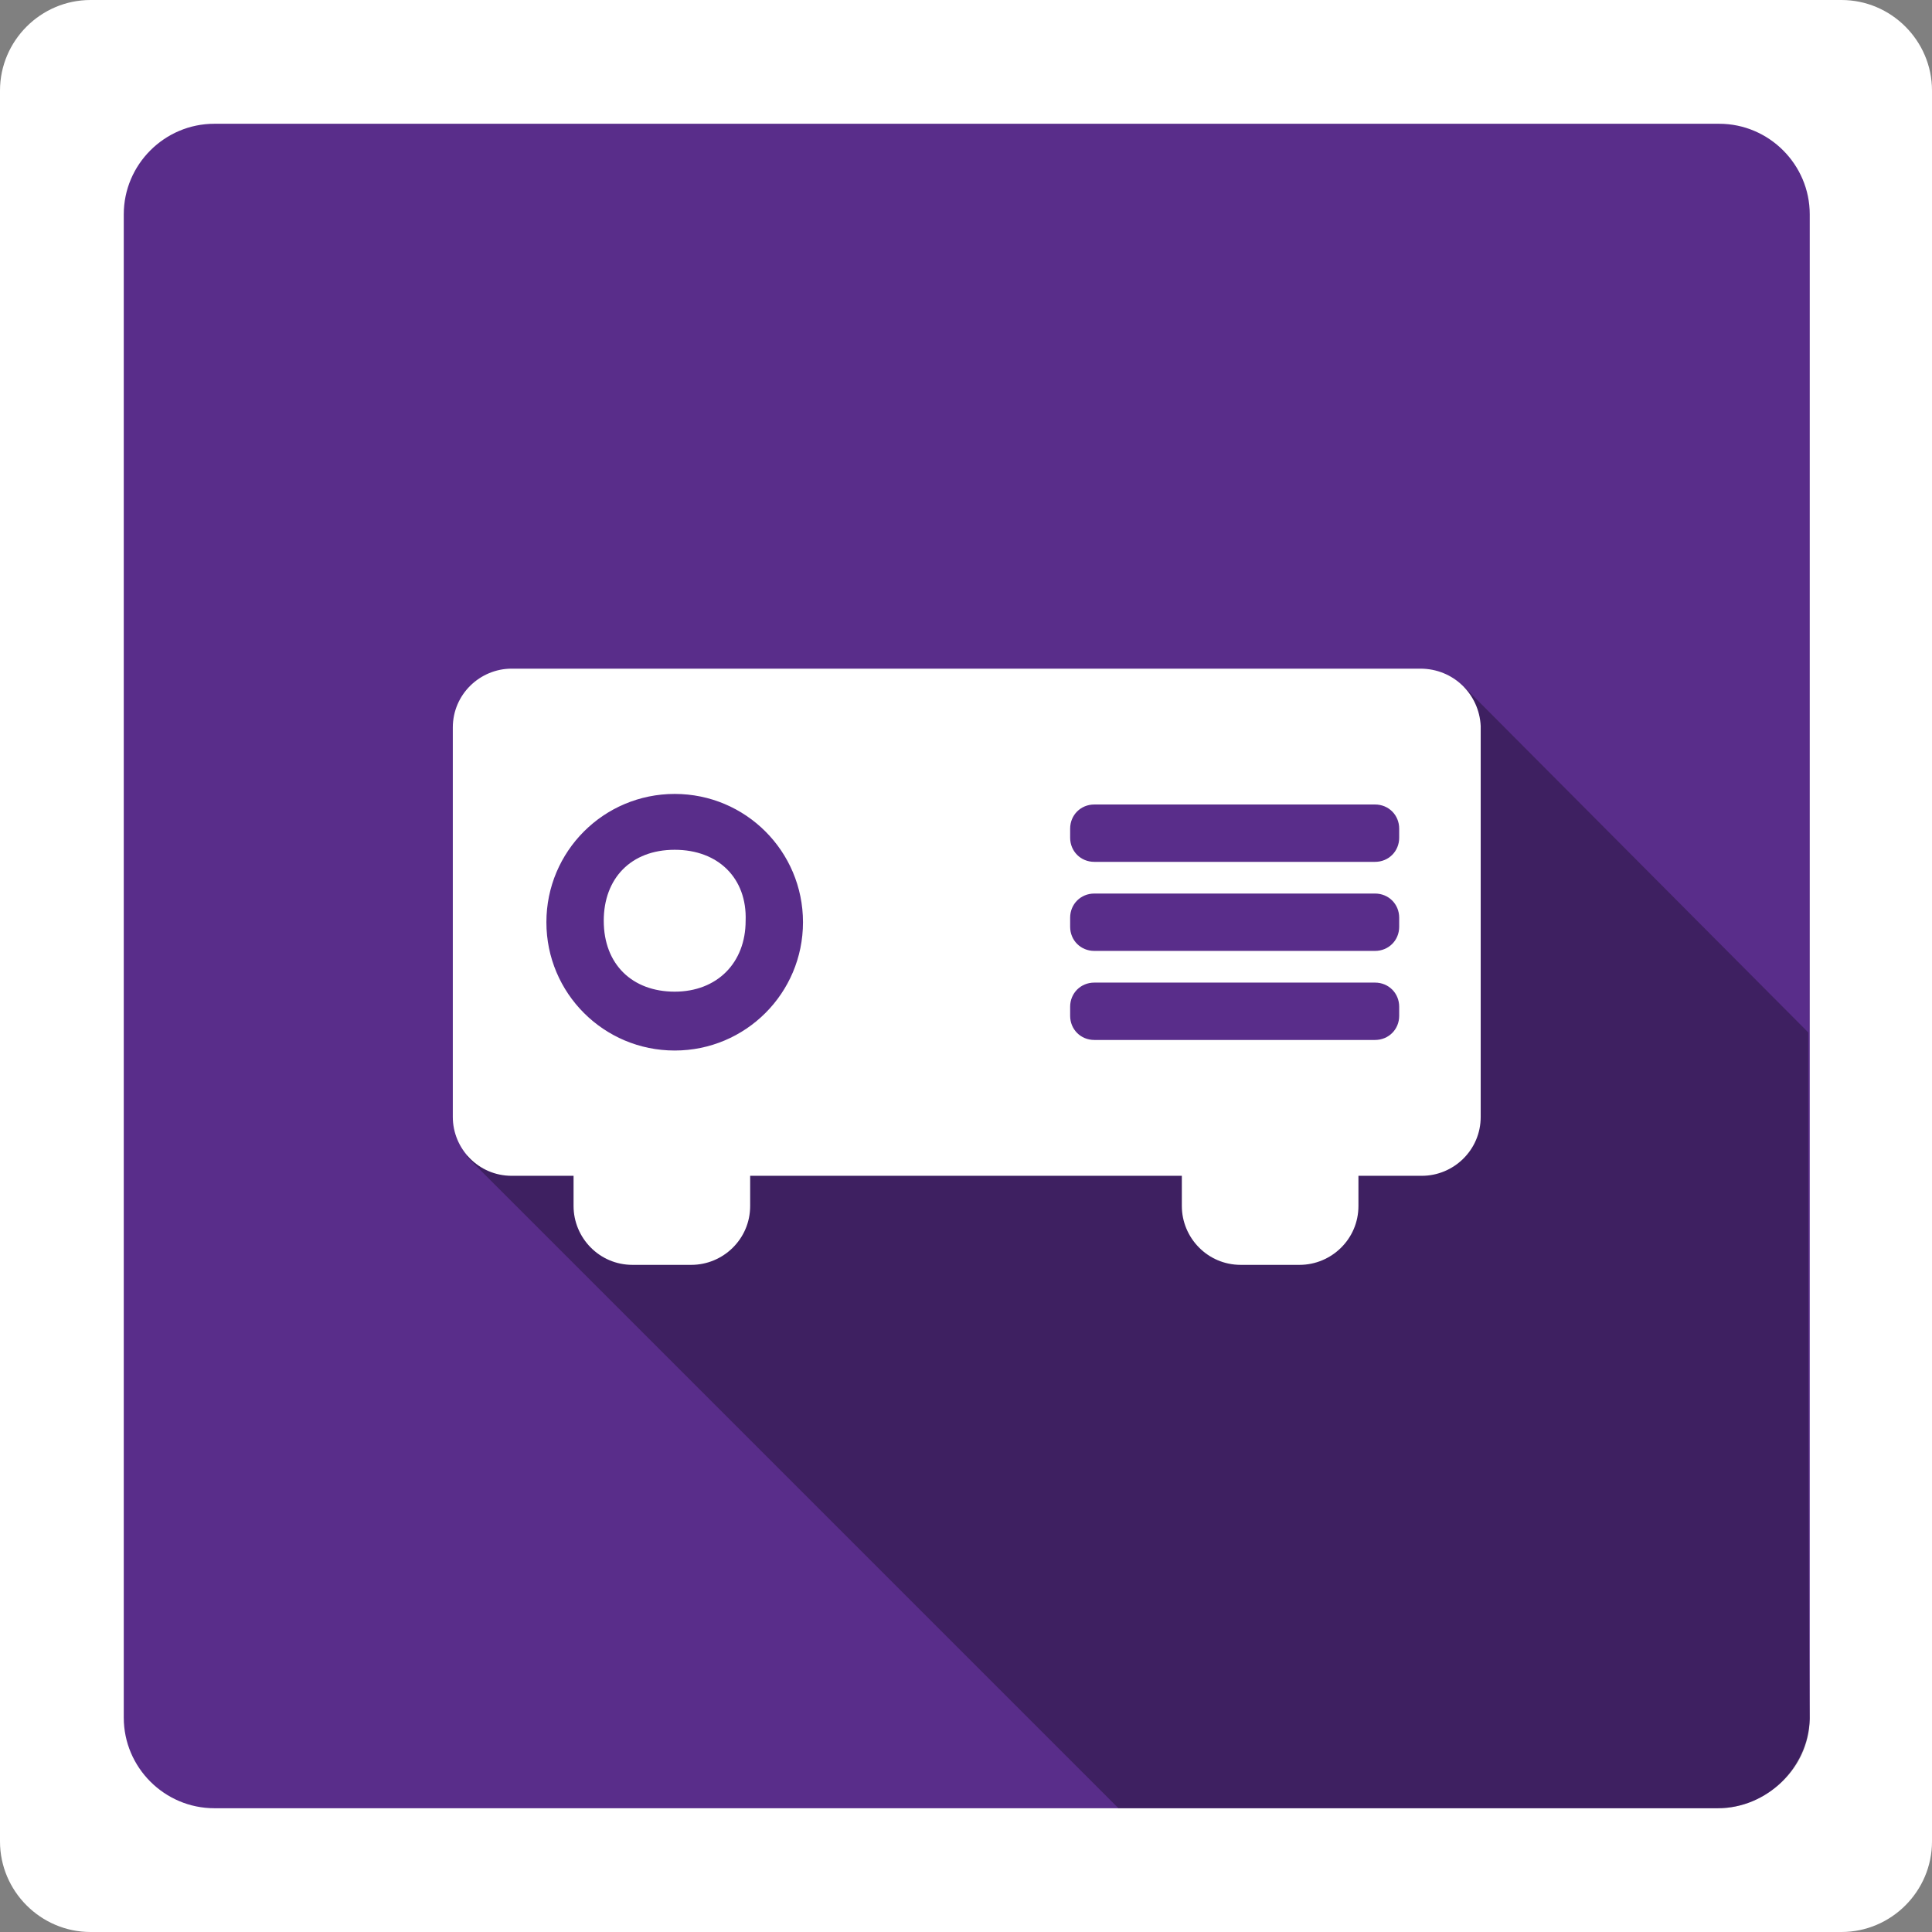 <?xml version="1.0" encoding="utf-8"?>
<!-- Generator: Adobe Illustrator 19.2.1, SVG Export Plug-In . SVG Version: 6.00 Build 0)  -->
<svg version="1.1" id="Layer_1" xmlns="http://www.w3.org/2000/svg" xmlns:xlink="http://www.w3.org/1999/xlink" x="0px" y="0px"
	 viewBox="0 0 128 128" style="enable-background:new 0 0 128 128;" xml:space="preserve">
<rect x="0" y="0" width="128" height="128" fill="#808080" stroke="none"/>
<style type="text/css">
	.st0{fill:#FFFFFF;}
	.st1{fill:#592D8A;}
	.st2{opacity:0.3;}
</style>
<path class="st0" d="M122,128H6c-3.3,0-6-2.7-6-6V6c0-3.3,2.7-6,6-6h116c3.3,0,6,2.7,6,6v116C128,125.3,125.3,128,122,128z"/>
<path class="st1" d="M113.8,119.8H14.2c-3.3,0-6-2.7-6-6V14.2c0-3.3,2.7-6,6-6h99.7c3.3,0,6,2.7,6,6v99.7
	C119.8,117.1,117.1,119.8,113.8,119.8z"/>
<path class="st2" d="M119.8,68.4L97,45.5L93.7,74l-62.8,2.6l43.2,43.2c0,0,37.1,0,39.8,0c2.7,0,6-2.3,6-6
	C119.8,110.1,119.8,68.4,119.8,68.4z"/>
<g>
	<path class="st0" d="M94.1,44.3H33.9c-2.1,0-3.9,1.7-3.9,3.9V74c0,2.1,1.7,3.9,3.9,3.9H38v2c0,2.1,1.7,3.9,3.9,3.9h3.9
		c2.1,0,3.9-1.7,3.9-3.9v-2h28.6v2c0,2.1,1.7,3.9,3.9,3.9h3.9c2.1,0,3.9-1.7,3.9-3.9v-2h4.2c2.1,0,3.9-1.7,3.9-3.9V48.1
		C98,46,96.3,44.3,94.1,44.3z M44.7,69.6c-4.7,0-8.5-3.8-8.5-8.5c0-4.7,3.8-8.5,8.5-8.5s8.5,3.8,8.5,8.5
		C53.2,65.8,49.4,69.6,44.7,69.6z M92.7,67.3c0,0.9-0.7,1.6-1.6,1.6H72.5c-0.9,0-1.6-0.7-1.6-1.6v-0.6c0-0.9,0.7-1.6,1.6-1.6h18.6
		c0.9,0,1.6,0.7,1.6,1.6V67.3z M92.7,61.4c0,0.9-0.7,1.6-1.6,1.6H72.5c-0.9,0-1.6-0.7-1.6-1.6v-0.6c0-0.9,0.7-1.6,1.6-1.6h18.6
		c0.9,0,1.6,0.7,1.6,1.6V61.4z M92.7,55.5c0,0.9-0.7,1.6-1.6,1.6H72.5c-0.9,0-1.6-0.7-1.6-1.6v-0.6c0-0.9,0.7-1.6,1.6-1.6h18.6
		c0.9,0,1.6,0.7,1.6,1.6V55.5z"/>
	<path class="st0" d="M44.7,56.3c-2.9,0-4.7,1.9-4.7,4.7c0,2.9,1.9,4.7,4.7,4.7s4.7-1.9,4.7-4.7C49.5,58.2,47.6,56.3,44.7,56.3z"/>
</g>
</svg>
